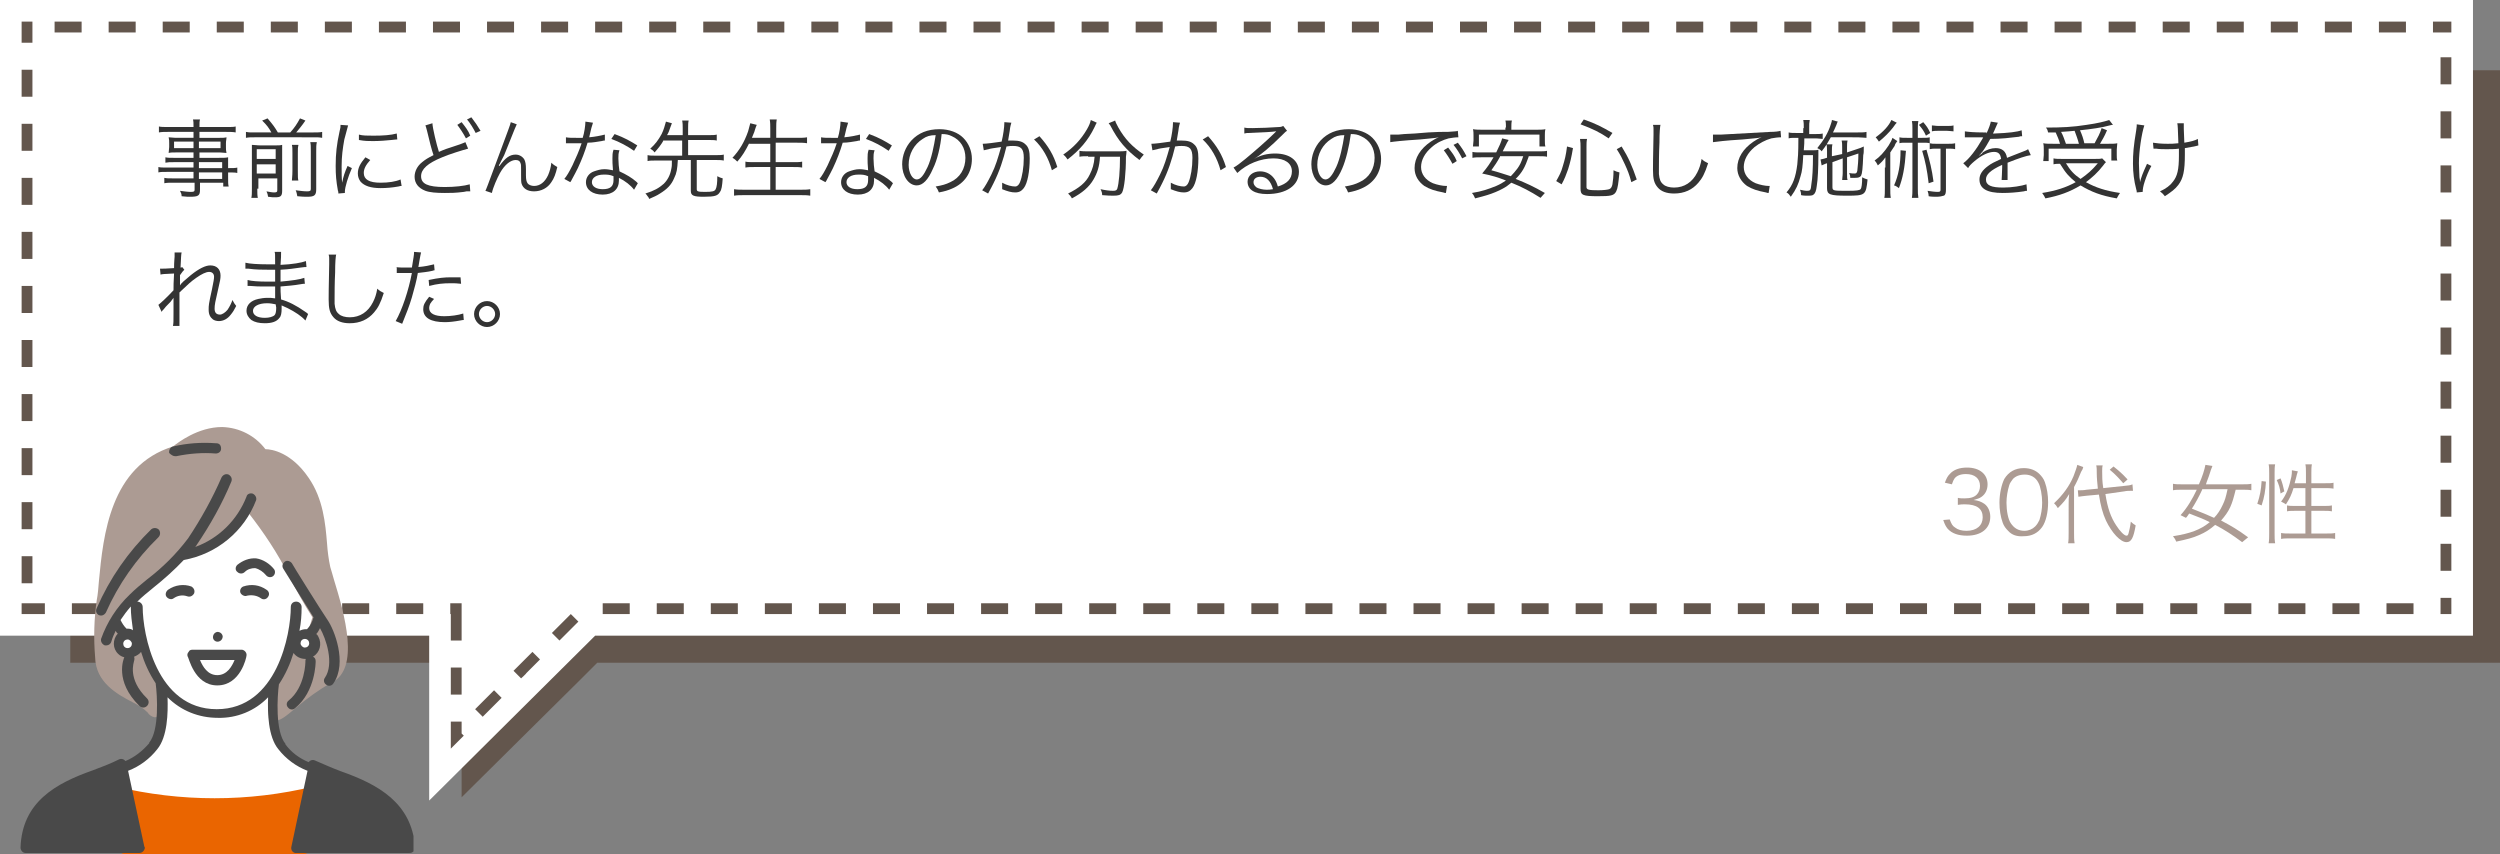 <?xml version="1.0" encoding="utf-8"?>
<!-- Generator: Adobe Illustrator 25.2.1, SVG Export Plug-In . SVG Version: 6.00 Build 0)  -->
<svg version="1.1" id="Layer_1" xmlns="http://www.w3.org/2000/svg" xmlns:xlink="http://www.w3.org/1999/xlink" x="0px" y="0px"
	 viewBox="0 0 462.5 158" style="enable-background:new 0 0 462.5 158;" xml:space="preserve">
<rect x="0" y="0" width="462.5" height="158" fill="#808080" stroke="none"/>
<style type="text/css">
	.st0{fill:#63564D;}
	.st1{fill:#FFFFFF;}
	.st2{clip-path:url(#SVGID_2_);}
	.st3{fill:#AC9B93;}
	.st4{fill:#EA6500;}
	.st5{fill:#494949;}
	.st6{enable-background:new    ;}
	.st7{fill:#333333;}
</style>
<g>
	<path id="Union_23" class="st0" d="M85.4,122.6H13V13h449.5v109.6h-352l-3.1,3.1l-22,21.8V122.6z"/>
	<g id="Union_22" transform="translate(0 0)">
		<path class="st1" d="M81.4,143.3v-4.8v-22.9H4H2v-2V4V2h2h449.5h2v2v109.6v2h-2H109.3l-2.5,2.5l-22,21.8L81.4,143.3z"/>
		<path class="st1" d="M83.4,138.5l25.1-24.9h345V4H4v109.6h79.4V138.5 M79.4,148.1v-30.5H0V0h457.5v117.6H110.1L79.4,148.1z"/>
	</g>
	<g id="Union_24" transform="translate(0 0)">
		<path class="st1" d="M83.4,113.6H4V4h449.5v109.6h-345l-3.1,3.1l-22,21.8V113.6z"/>
		<path class="st0" d="M85.4,128.5h-2v-5h2V128.5z M85.4,118.5h-2v-4.9l0,0h-0.1v-2h2.1V118.5z M78.3,113.6h-5v-2h5V113.6z
			 M68.3,113.6h-5v-2h5V113.6z M58.3,113.6h-5v-2h5V113.6z M48.3,113.6h-5v-2h5V113.6z M38.3,113.6h-5v-2h5V113.6z M28.3,113.6h-5
			v-2h5V113.6z M18.3,113.6h-5v-2h5V113.6z M8.3,113.6H4v-2h4.3V113.6z M6,107.9H4v-5h2V107.9z M6,97.9H4v-5h2V97.9z M6,87.9H4v-5h2
			V87.9z M6,77.9H4v-5h2V77.9z M6,67.9H4v-5h2V67.9z M6,57.9H4v-5h2V57.9z M6,47.9H4v-5h2V47.9z M6,37.9H4v-5h2V37.9z M6,27.9H4v-5
			h2V27.9z M6,17.9H4v-5h2V17.9z M6,7.9H4V4h2V7.9z M15.1,6h-5V4h5V6z M25.1,6h-5V4h5V6z M35.1,6h-5V4h5V6z M45.1,6h-5V4h5V6z
			 M55.1,6h-5V4h5V6z M65.1,6h-5V4h5V6z M75.1,6h-5V4h5V6z M85.1,6h-5V4h5V6z M95.1,6h-5V4h5V6z M105.1,6h-5V4h5V6z M115.1,6h-5V4h5
			V6z M125.1,6h-5V4h5V6z M135.1,6h-5V4h5V6z M145.1,6h-5V4h5V6z M155.1,6h-5V4h5V6z M165.1,6h-5V4h5V6z M175.1,6h-5V4h5V6z
			 M185.1,6h-5V4h5V6z M195.1,6h-5V4h5V6z M205.1,6h-5V4h5V6z M215.1,6h-5V4h5V6z M225.1,6h-5V4h5V6z M235.1,6h-5V4h5V6z M245.1,6
			h-5V4h5V6z M255.1,6h-5V4h5V6z M265.1,6h-5V4h5V6z M275.1,6h-5V4h5V6z M285.1,6h-5V4h5V6z M295.1,6h-5V4h5V6z M305.1,6h-5V4h5V6z
			 M315.1,6h-5V4h5V6z M325.1,6h-5V4h5V6z M335.1,6h-5V4h5V6z M345.1,6h-5V4h5V6z M355.1,6h-5V4h5V6z M365.1,6h-5V4h5V6z M375.1,6
			h-5V4h5V6z M385.1,6h-5V4h5V6z M395.1,6h-5V4h5V6z M405.1,6h-5V4h5V6z M415.1,6h-5V4h5V6z M425.1,6h-5V4h5V6z M435.1,6h-5V4h5V6z
			 M445.1,6h-5V4h5V6z M453.5,6h-3.4V4h3.4V6z M453.5,15.6h-2v-5h2V15.6z M453.5,25.6h-2v-5h2V25.6z M453.5,35.6h-2v-5h2V35.6z
			 M453.5,45.6h-2v-5h2V45.6z M453.5,55.6h-2v-5h2V55.6z M453.5,65.6h-2v-5h2V65.6z M453.5,75.6h-2v-5h2V75.6z M453.5,85.6h-2v-5h2
			V85.6z M453.5,95.6h-2v-5h2V95.6z M453.5,105.6h-2v-5h2V105.6z M453.5,113.6h-2v-3h2V113.6z M446.5,113.6h-5v-2h5V113.6z
			 M436.5,113.6h-5v-2h5V113.6z M426.5,113.6h-5v-2h5V113.6z M416.5,113.6h-5v-2h5V113.6z M406.5,113.6h-5v-2h5V113.6z M396.5,113.6
			h-5v-2h5V113.6z M386.5,113.6h-5v-2h5V113.6z M376.5,113.6h-5v-2h5V113.6z M366.5,113.6h-5v-2h5V113.6z M356.5,113.6h-5v-2h5
			V113.6z M346.5,113.6h-5v-2h5V113.6z M336.5,113.6h-5v-2h5V113.6z M326.5,113.6h-5v-2h5V113.6z M316.5,113.6h-5v-2h5V113.6z
			 M306.5,113.6h-5v-2h5V113.6z M296.5,113.6h-5v-2h5V113.6z M286.5,113.6h-5v-2h5V113.6z M276.5,113.6h-5v-2h5V113.6z M266.5,113.6
			h-5v-2h5V113.6z M256.5,113.6h-5v-2h5V113.6z M246.5,113.6h-5v-2h5V113.6z M236.5,113.6h-5v-2h5V113.6z M226.5,113.6h-5v-2h5
			V113.6z M216.5,113.6h-5v-2h5V113.6z M206.5,113.6h-5v-2h5V113.6z M196.5,113.6h-5v-2h5V113.6z M186.5,113.6h-5v-2h5V113.6z
			 M176.5,113.6h-5v-2h5V113.6z M166.5,113.6h-5v-2h5V113.6z M156.5,113.6h-5v-2h5V113.6z M146.5,113.6h-5v-2h5V113.6z M136.5,113.6
			h-5v-2h5V113.6z M126.5,113.6h-5v-2h5V113.6z M116.5,113.6h-5v-2h5V113.6z M103.5,118.5l-1.4-1.4l3.5-3.5l1.4,1.4l-1.7,1.7
			c0,0,0,0,0,0l0,0c0,0,0,0,0,0l0,0c0,0,0,0,0,0l0,0c0,0,0,0,0,0l0,0c0,0,0,0,0,0l0,0c0,0,0,0,0,0l0,0
			C105.3,116.7,103.5,118.5,103.5,118.5z M96.4,125.5l-1.4-1.4l3.5-3.5l1.4,1.4c0,0-1.4,1.4-2.5,2.5l0,0c0,0,0,0,0,0l0,0
			c0,0,0,0,0,0l0,0c0,0,0,0,0,0l0,0c0,0,0,0,0,0l0,0c0,0,0,0,0,0C97.4,124.6,96.4,125.5,96.4,125.5z M89.3,132.6l-1.4-1.4l3.5-3.5
			l1.4,1.4L89.3,132.6L89.3,132.6z M83.4,138.5v-2.8c0-1.1,0-2.2,0-2.2h2v2.2l0.4,0.4c0,0-0.2,0.2-0.4,0.4v0L83.4,138.5z"/>
	</g>
	<g id="illust_voice1" transform="translate(20 3198.5)">
		<g>
			<defs>
				<rect id="SVGID_1_" x="-16.5" y="-3119.5" width="73" height="79"/>
			</defs>
			<clipPath id="SVGID_2_">
				<use xlink:href="#SVGID_1_"  style="overflow:visible;"/>
			</clipPath>
			<g id="Group_2017" class="st2">
				<path id="Path_1268" class="st1" d="M26-3105.4c0,0-4.2,8.4-12.4,9.4c0,0-3.6,3.2-7.4,6.5s-6.4,6.7-6.7,9.3s5.7,4.3,7.3,2.4
					l2.5,5.6c0,0,1.9,9.7-2.9,13.1s-21.4,6.6-22.2,18h71.4c-0.2-3.1-1.6-6-3.8-8.2c-3.7-3.3-15.2-7.4-18.5-9.8
					c-3.3-2.3-3.3-7.9-2.8-13.2c0,0,8.5-2.8,9.5-10.5C41.1-3090.3,26-3105.4,26-3105.4"/>
				<path id="Path_1269" class="st3" d="M41.8-3091.2c-0.3-1-0.5-1.8-0.7-2.4c-0.3-1.4-0.5-2.9-0.6-4.4c-0.3-3.6-0.7-8.2-3.4-12.1
					c-3.2-4.7-6.8-5.3-8-5.3c-1.9-2.5-4.8-4-8-4.1c-4.5,0-8.2,2.9-9.1,3.6c-11.6,3.6-12.9,16.4-13.7,24.9c-0.1,1.3-0.2,2.5-0.4,3.5
					c-0.5,3.5-0.6,7-0.3,10.6c0.1,4.6,4,6.8,6.9,8.3c1,0.5,2,1.1,2.8,1.9c0.3,0.5,0.8,0.8,1.3,0.9c0.3,0,0.7-0.2,0.9-0.4
					c0.2-0.2,0.9-1,0.1-6c0-0.1,0-0.2-0.1-0.2l-2.8-6.5c-0.2-0.5-0.8-0.7-1.3-0.5c-0.2,0.1-0.3,0.2-0.4,0.3c-0.4,0.6-1,0.9-1.7,0.9
					c-0.1,0-0.3,0-0.4,0c-0.1,0-0.2-0.1-0.3-0.2c-0.3-0.9-0.3-1.8-0.1-2.7c0-0.2,0-0.4,0-0.5l-0.7-2.2c0.8-1.7,2.5-3.5,5.3-5.6
					c2.1-1.9,4.1-3.9,5.8-6.1c7.6-0.9,11.3-5.3,13-8.2c2.9,3.7,5.5,7.6,7.6,11.8c1.3,2.6,2.7,5.1,4.3,7.6l-0.7,2.3
					c-0.1,0.4,0,0.9,0.4,1.1c0.1,0.1,0.8,0.6,0.2,2.1c-0.2,0.4-0.6,0.7-1,0.6c-0.7,0-1.3-0.2-1.9-0.5c-0.5-0.3-1-0.1-1.3,0.4
					c0,0,0,0,0,0l-2.8,5.7c0,0,0,0.1-0.1,0.1c-0.1,0.4-1.3,4.2-0.9,6.2c0.1,0.7,0.7,1.1,1.3,1.1c0.9,0,1.8-0.7,3.8-2.4
					c2-1.7,4.2-3.3,6.5-4.6C46.7-3074.7,43.7-3085,41.8-3091.2"/>
				<path id="Path_1270" class="st4" d="M38-3053c-12,2.9-24.6,2.9-36.6,0c-0.3-0.1-0.6,0-0.9,0.2c-0.2,0.2-0.3,0.5-0.3,0.9
					l1.9,10.6c0.1,0.5,0.5,0.8,0.9,0.8h33.2c0.5,0,0.9-0.3,0.9-0.8l1.9-10.6c0.1-0.5-0.3-1-0.8-1.1C38.3-3053,38.1-3053,38-3053"/>
				<path id="Path_1271" class="st5" d="M43.1-3055.8c-1.6-0.6-3.2-1.3-4.8-2c-0.4-0.2-0.9-0.1-1.2,0.3c-1.7-0.7-3.2-1.8-4.3-3.3
					c0,0,0,0,0-0.1c-1.9-2.3-1.5-8.8-1.2-11c0,0,0,0,0,0c1.2-1.8,2.1-3.8,2.7-5.8c0.5,0.7,1.3,1.1,2.2,1.1h0.1
					c-0.1,0.1-0.1,0.3-0.1,0.5c0,0,0,4.7-3.1,7.2c-0.4,0.3-0.5,0.9-0.1,1.3c0.3,0.4,0.9,0.5,1.3,0.1l0,0c3.8-3.1,3.8-8.5,3.8-8.7
					c0-0.4-0.2-0.7-0.5-0.8c1.3-0.8,1.7-2.4,1-3.7c-0.1-0.2-0.2-0.4-0.4-0.5c0.3-0.3,0.5-0.7,0.7-1.1c1.1,1.9,2.7,6.6,0.9,9.2
					c-0.3,0.4-0.2,1,0.3,1.3c0.4,0.3,1,0.2,1.3-0.3l0,0c2.6-3.8,0.1-10-1.1-11.7c-1.1-1.6-6.6-10.4-6.6-10.5
					c-0.3-0.4-0.9-0.6-1.3-0.3c-0.4,0.3-0.6,0.8-0.3,1.3c0.2,0.3,3.7,6,5.6,9l0,0c-0.2,0.8-0.6,1.6-1.2,2.2c-0.1,0-0.1,0-0.2,0
					c-0.4,0-0.8,0.1-1.2,0.3c0.3-1.5,0.4-2.9,0.4-4.4c0-0.5-0.4-1-1-1s-1,0.4-1,1c0,4.9-2.5,18.9-13.7,18.9s-13.7-14-13.7-18.9
					c0-0.5-0.4-1-1-1c0.9-0.9,1.9-1.7,3-2.6c2-1.6,3.9-3.3,5.6-5.1c6.1-1.1,11.2-5.3,13.4-11.1c0.1-0.5-0.2-1-0.7-1.2
					c-0.5-0.1-1,0.1-1.1,0.6c-1.7,4.3-5.1,7.7-9.5,9.3c0.1-0.1,0.2-0.2,0.3-0.4c2.5-3.7,4.7-7.6,6.4-11.7c0.2-0.5,0-1-0.5-1.3
					c-0.5-0.2-1,0-1.3,0.5c-1.7,3.9-3.8,7.7-6.2,11.3c-2.2,2.9-4.7,5.4-7.6,7.6c-1.1,0.9-2.2,1.8-3.2,2.8c-2.4,2.3-4.2,5.1-5.3,8.2
					c-0.1,0.5,0.2,1,0.7,1.2c0.1,0,0.2,0,0.3,0c0.4,0,0.8-0.3,0.9-0.7c0.2-0.7,0.5-1.4,0.8-2c0.1,0.2,0.2,0.4,0.4,0.5
					c-1,1.1-1,2.8,0.1,3.8c0.3,0.3,0.7,0.5,1.1,0.6l0,0c-0.1,0.2-1.9,4.4,2.8,9c0.4,0.4,1,0.4,1.4,0c0.4-0.4,0.4-1,0-1.4
					c0,0,0,0,0,0c-3.7-3.6-2.4-6.7-2.4-6.9c0.1-0.3,0.1-0.6,0-0.8c0.5-0.2,1-0.5,1.3-0.9c0.6,2,1.5,4,2.7,5.8c0,0,0,0,0,0
					c0.3,2.3,0.7,8.7-1.2,11c0,0,0,0,0,0.1c-1.2,1.4-2.7,2.6-4.4,3.3c-0.3-0.4-0.8-0.5-1.2-0.3c-1.6,0.8-3.2,1.4-4.8,2
					c-6.8,2.4-13.1,5.8-13.4,14.3c0,0.5,0.4,1,0.9,1c0,0,0,0,0.1,0l21,0l0,0c0,0,0,0,0,0c0.5,0,0.9-0.4,1-0.9c0,0,0,0,0,0
					c0-0.1,0-0.2-0.1-0.3l-3-14c2.1-0.8,4-2.2,5.4-4c1.9-2.3,2-6.7,1.9-9.6c2.5,2.5,5.8,3.8,9.3,3.8c3.5,0.1,6.9-1.3,9.3-3.8
					c-0.1,2.9,0,7.3,1.9,9.6c1.4,1.8,3.3,3.2,5.4,4l-3,14.1c-0.1,0.5,0.2,1,0.7,1.1c0.1,0,0.2,0,0.2,0l0,0l21,0
					c0.3,0,0.5-0.1,0.7-0.3c0.2-0.2,0.3-0.4,0.3-0.7C56.2-3050,49.9-3053.4,43.1-3055.8 M36.4-3080.3c0.5,0,0.8,0.4,0.8,0.8
					c0,0.5-0.4,0.8-0.8,0.8c-0.4,0-0.8-0.4-0.8-0.8C35.6-3079.9,35.9-3080.3,36.4-3080.3 M3.6-3078.6c-0.5,0-0.8-0.4-0.8-0.8
					c0-0.5,0.4-0.8,0.8-0.8c0.4,0,0.8,0.4,0.8,0.8C4.4-3079,4.1-3078.6,3.6-3078.6 M3.6-3082.2c-0.1,0-0.1,0-0.2,0
					c-0.5-0.5-0.8-1-1.1-1.6c0.6-0.9,1.2-1.7,1.9-2.5c0,1.5,0.2,2.9,0.4,4.4C4.4-3082.1,4-3082.2,3.6-3082.2"/>
				<path id="Path_1272" class="st5" d="M20.4-3079.8c0.5-0.1,0.8-0.5,0.8-1c-0.1-0.5-0.5-0.8-1-0.8c-0.5,0.1-0.8,0.5-0.8,1
					C19.4-3080.1,19.9-3079.7,20.4-3079.8C20.4-3079.8,20.4-3079.8,20.4-3079.8"/>
				<path id="Path_1273" class="st5" d="M-1.7-3084.7c0.5,0.2,1,0,1.3-0.5c2.3-5.2,5.6-9.9,9.7-13.9c0.4-0.4,0.4-1,0.1-1.4
					c-0.4-0.4-1-0.4-1.4-0.1l0,0c-4.3,4.2-7.7,9.1-10.1,14.6C-2.4-3085.4-2.1-3084.9-1.7-3084.7C-1.7-3084.7-1.7-3084.7-1.7-3084.7"
					/>
				<path id="Path_1274" class="st5" d="M12.4-3114.1c0.1,0,0.2,0,0.2,0c2.4-0.5,4.9-0.7,7.3-0.5c0.5,0,1-0.3,1-0.9s-0.3-1-0.9-1
					c0,0,0,0-0.1,0c-2.7-0.2-5.3,0-7.9,0.6c-0.5,0.1-0.8,0.7-0.7,1.2C11.6-3114.4,12-3114.1,12.4-3114.1"/>
				<path id="Path_1275" class="st5" d="M20.2-3071.7c4.3,0,5.4-5.2,5.4-5.5c0.1-0.5-0.3-1-0.8-1.1c-0.1,0-0.1,0-0.2,0h-9
					c-0.3,0-0.6,0.1-0.7,0.4c-0.2,0.2-0.3,0.5-0.2,0.8C14.9-3077,15.9-3071.7,20.2-3071.7 M23.4-3076.4c-0.5,1.2-1.4,2.8-3.2,2.8
					s-2.7-1.6-3.2-2.8H23.4z"/>
				<path id="Path_1276" class="st5" d="M28.3-3087.8c0.4,0.3,1,0.2,1.3-0.3c0.3-0.4,0.2-1-0.3-1.3c-1.3-0.9-2.8-1.1-4.3-0.6
					c-0.5,0.2-0.7,0.8-0.5,1.2s0.8,0.7,1.2,0.5c0,0,0,0,0,0C26.7-3088.5,27.6-3088.3,28.3-3087.8"/>
				<path id="Path_1277" class="st5" d="M15.9-3088.7c0.2-0.5,0-1-0.5-1.3c0,0,0,0,0,0c-1.4-0.5-3-0.3-4.3,0.6
					c-0.4,0.3-0.6,0.9-0.3,1.3c0.3,0.4,0.9,0.6,1.3,0.3l0,0c0.7-0.5,1.6-0.7,2.5-0.4C15.1-3088,15.6-3088.2,15.9-3088.7"/>
				<path id="Path_1278" class="st5" d="M23.9-3094c-0.4,0.4-0.4,1,0,1.3c0.4,0.4,1,0.4,1.4,0c0.5-0.5,1.2-0.7,1.9-0.7
					c0.8,0.2,1.5,0.7,2,1.3c0.3,0.4,0.9,0.5,1.3,0.2c0.4-0.3,0.5-0.9,0.2-1.3c-0.8-1-2-1.8-3.3-2C26.1-3095.3,24.9-3094.8,23.9-3094
					"/>
			</g>
		</g>
	</g>
	<g class="st6">
		<path class="st7" d="M35.9,30h-3.8c-0.7,0-1,0-1.5,0.1v-1c0.4,0.1,0.8,0.1,1.5,0.1h3.7v-1h-3.3c-0.5,0-1,0-1.3,0.1
			c0-0.4,0.1-0.7,0.1-1.1v-0.7c0-0.4,0-0.7-0.1-1.1c0.4,0,0.8,0.1,1.3,0.1h3.3v-1.1h-4.6c-0.7,0-1.3,0-1.8,0.1v-1.1
			c0.4,0.1,0.9,0.1,1.8,0.1h4.6c0-0.8,0-1-0.1-1.4H37c-0.1,0.4-0.1,0.6-0.1,1.4h4.9c0.9,0,1.4,0,1.8-0.1v1.1
			c-0.5-0.1-1.1-0.1-1.8-0.1h-4.9v1.1h3.7c0.6,0,0.9,0,1.3-0.1c0,0.4-0.1,0.6-0.1,1.1v0.7c0,0.4,0,0.7,0.1,1.1
			c-0.4,0-0.8-0.1-1.3-0.1h-3.7v1h3.5c0.9,0,1.4,0,1.8-0.1c0,0.3,0,0.6,0,1.3v0.7c0.9,0,1.3,0,1.7-0.1v1c-0.4-0.1-0.8-0.1-1.7-0.1v1
			c0,0.8,0,1.2,0.1,1.6h-1v-0.7h-4.3v1.3c0,1.1-0.3,1.3-1.9,1.3c-0.3,0-0.6,0-1.5-0.1c0-0.4-0.1-0.6-0.3-1c0.8,0.1,1.4,0.2,2,0.2
			c0.6,0,0.7-0.1,0.7-0.4v-1.3H32c-0.7,0-1.1,0-1.6,0.1v-1c0.4,0.1,0.8,0.1,1.5,0.1h3.9v-1.2h-4.8c-0.9,0-1.3,0-1.7,0.1v-1
			c0.4,0.1,0.8,0.1,1.7,0.1h4.8V30z M32.2,26.2v1.2h3.6v-1.2H32.2z M36.8,27.4h4v-1.2h-4V27.4z M41.1,31.1V30h-4.3v1.1H41.1z
			 M36.8,33.1h4.3v-1.2h-4.3V33.1z"/>
		<path class="st7" d="M50.2,24.5c-0.5-0.9-0.8-1.3-1.7-2.2l1-0.4c1.1,1.3,1.3,1.6,1.9,2.6h2.3c0.8-0.9,1.2-1.5,1.8-2.6l1,0.4
			c-0.6,0.9-1.2,1.6-1.7,2.2H58c0.7,0,1.2,0,1.6-0.1v1.1c-0.5-0.1-0.9-0.1-1.6-0.1H47.1c-0.7,0-1.1,0-1.6,0.1v-1.1
			c0.5,0.1,0.5,0.1,1.6,0.1H50.2z M47.6,34.9c0,0.8,0,1.3,0.1,1.7h-1.2c0.1-0.4,0.1-0.9,0.1-1.7v-6.7c0-0.8,0-1.1,0-1.4
			c0.5,0,0.9,0.1,1.6,0.1h2.5c0.9,0,1.1,0,1.5-0.1c0,0.4,0,0.8,0,1.7v6.8c0,1-0.3,1.2-1.3,1.2c-0.3,0-0.7,0-1.3-0.1
			c-0.1-0.5-0.1-0.6-0.3-1c0.6,0.1,1,0.2,1.4,0.2c0.5,0,0.6-0.1,0.6-0.4V33h-3.5V34.9z M51,29.4v-1.8h-3.5v1.8H51z M51,32.1v-1.7
			h-3.5v1.7H51z M55.2,26.9c-0.1,0.4-0.1,0.6-0.1,1.5v3.2c0,1.2,0,1.4,0.1,1.8H54c0-0.4,0.1-0.7,0.1-1.8v-3.3c0-0.8,0-1.1-0.1-1.5
			H55.2z M58.6,26.4c-0.1,0.4-0.1,0.8-0.1,1.7v6.9c0,1.1-0.3,1.4-1.6,1.4c-0.5,0-1.1,0-1.9-0.1c-0.1-0.4-0.1-0.7-0.3-1.1
			c0.8,0.1,1.5,0.2,2.1,0.2c0.6,0,0.7-0.1,0.7-0.5v-6.9c0-1,0-1.2-0.1-1.7H58.6z"/>
		<path class="st7" d="M64.4,23.2c-0.2,0.7-0.4,1.5-0.7,2.6c-0.3,1.7-0.5,3.1-0.5,5c0,1.2,0,2.2,0.1,3c0.2-1.1,0.5-2,1-3.1l0.8,0.4
			c-0.7,1.6-1.3,3.5-1.3,4.4c0,0,0,0.1,0,0.2l-1.2,0.1c0-0.3,0-0.3-0.1-0.6c-0.3-1.7-0.4-2.8-0.4-4.5c0-2.3,0.2-4,0.7-6.3
			c0.2-0.8,0.2-0.9,0.2-1.3L64.4,23.2z M68.5,29.6c-0.8,0.9-1.2,1.6-1.2,2.4c0,1.2,1,1.8,3.1,1.8c1.5,0,2.8-0.2,3.7-0.6l0.2,1.2
			c-0.2,0-0.2,0-0.6,0.1c-1.1,0.2-2.2,0.3-3.3,0.3c-1.8,0-3-0.4-3.7-1.2c-0.3-0.4-0.5-0.9-0.5-1.5c0-1,0.4-1.8,1.4-3L68.5,29.6z
			 M66.4,24.9c0.7,0.2,1.5,0.2,2.7,0.2c1.8,0,3.2-0.1,4.3-0.4l0.1,1.1c0,0-0.4,0-1.1,0.1c-0.9,0.1-2.2,0.2-3.4,0.2
			c-0.9,0-1.5,0-2.6-0.2L66.4,24.9z"/>
		<path class="st7" d="M80,22.8c0,0.8,0.8,4.1,1.2,5.3c0.9-0.4,1.4-0.6,3.9-1.4c0.6-0.2,0.7-0.3,1-0.4l0.5,1.2
			c-1.1,0.3-3.4,1-4.8,1.6c-2.7,1.1-3.9,2.2-3.9,3.5c0,1.4,1.2,2,4.4,2c1.8,0,3.6-0.2,4.6-0.5l0.1,1.3c-0.2,0-0.3,0-0.5,0l-0.2,0
			l-0.5,0.1c-1.6,0.2-2.4,0.2-3.5,0.2c-1.6,0-2.8-0.1-3.6-0.4c-1.3-0.5-2-1.4-2-2.6c0-1,0.5-2,1.4-2.7c0.6-0.5,1.1-0.8,2.1-1.3
			c-0.4-1.2-0.7-2.4-1.2-4.5c-0.2-0.7-0.2-0.8-0.3-1L80,22.8z M85.4,22.6c0.7,0.9,1.2,1.5,1.6,2.5l-0.8,0.5c-0.4-0.8-1.2-2-1.6-2.5
			L85.4,22.6z M87.2,21.7c0.7,0.9,1.1,1.5,1.7,2.5L88,24.6c-0.4-0.8-1-1.8-1.6-2.5L87.2,21.7z"/>
		<path class="st7" d="M95.6,23c-0.2,0.4-0.2,0.4-1.8,4.4c-0.5,1.3-0.5,1.3-1.2,2.6c0,0.1-0.1,0.2-0.2,0.4c-0.1,0.1-0.1,0.1-0.1,0.3
			l0.1,0c1.1-1.5,1.9-2.1,3-2.1c0.7,0,1.3,0.4,1.6,0.9c0.2,0.4,0.3,0.9,0.3,1.8v1.1c0,0.8,0.1,1.2,0.3,1.5c0.2,0.3,0.7,0.5,1.2,0.5
			c1.1,0,2-0.7,2.6-2c0.3-0.7,0.5-1.4,0.6-2.3c0.4,0.4,0.6,0.5,1.1,0.8c-0.3,1.3-0.6,2.1-1.1,2.8c-0.7,1.1-1.9,1.7-3.2,1.7
			c-1.2,0-2-0.5-2.3-1.4c-0.1-0.3-0.1-0.8-0.1-1.7v-0.9c0-0.7,0-1-0.1-1.2c-0.1-0.4-0.4-0.6-0.9-0.6c-0.9,0-2,0.8-2.9,2.4
			c-0.5,0.9-1.3,2.7-1.5,3.7l-1.2-0.4c0.2-0.4,0.2-0.4,2.5-6.6c1.7-4.6,2.1-5.6,2.2-6.1L95.6,23z"/>
		<path class="st7" d="M109.7,22.7c-0.1,0.3-0.1,0.4-0.3,1c-0.1,0.5-0.2,0.9-0.4,1.7c1.1-0.1,2.1-0.3,2.9-0.5l0,1.1
			c-0.2,0-0.2,0-0.6,0.1c-0.7,0.1-1.6,0.3-2.6,0.3c-0.5,1.7-1.1,3.2-1.8,4.7c-0.4,0.8-0.5,1-1.1,2.1c-0.1,0.2-0.2,0.4-0.3,0.5
			l-1.1-0.6c0.5-0.6,0.9-1.3,1.5-2.5c0.7-1.5,1.2-2.6,1.7-4.1c-0.4,0-0.9,0-1.2,0c-0.3,0-0.8,0-1.1,0c-0.2,0-0.3,0-0.4,0
			c0,0-0.1,0-0.2,0l0-1.1c0.5,0.1,1,0.1,1.9,0.1c0.3,0,0.8,0,1.2,0c0.3-0.9,0.5-2.3,0.5-3L109.7,22.7z M117.3,35.1
			c-0.6-0.8-1.6-1.6-2.8-2.2c0,0.3,0,0.4,0,0.5c0,1.6-1.1,2.6-3,2.6c-1.9,0-3.1-0.9-3.1-2.3c0-0.9,0.6-1.7,1.5-2
			c0.6-0.2,1.2-0.4,1.9-0.4c0.6,0,1,0.1,1.6,0.2c-0.1-1-0.1-1.8-0.1-2.2c0-0.6,0-1,0.2-1.6l1.1,0.1c-0.2,0.6-0.2,0.9-0.2,1.5
			c0,0.7,0.1,1.8,0.2,2.4c1.3,0.6,2.3,1.2,3.1,1.9c0.2,0.2,0.2,0.2,0.3,0.3L117.3,35.1z M111.7,32.3c-1.4,0-2.2,0.6-2.2,1.4
			c0,0.8,0.8,1.3,2,1.3c1.4,0,2-0.5,2-1.7c0-0.2,0-0.7,0-0.7C112.8,32.3,112.3,32.3,111.7,32.3z M117.3,27.9
			c-1.3-0.9-2.6-1.6-4.2-2.2l0.6-0.9c1.9,0.7,2.9,1.3,4.2,2.1L117.3,27.9z"/>
		<path class="st7" d="M122.8,25.9c-0.5,0.9-1,1.5-1.7,2.3c-0.3-0.4-0.5-0.5-0.8-0.7c0.9-0.8,1.5-1.6,2.1-2.7
			c0.4-0.8,0.6-1.6,0.8-2.3l1.1,0.3c-0.1,0.3-0.2,0.5-0.3,0.8c-0.2,0.6-0.3,0.9-0.6,1.4h2.9v-1.3c0-0.5,0-0.9-0.1-1.4h1.2
			c-0.1,0.4-0.1,0.8-0.1,1.4V25h3.8c0.7,0,1.1,0,1.5-0.1V26c-0.4-0.1-0.9-0.1-1.5-0.1h-3.8v2.8h5c0.7,0,1.2,0,1.6-0.1v1.1
			c-0.5-0.1-0.9-0.1-1.6-0.1h-3.4V35c0,0.4,0.2,0.5,1.5,0.5c1.4,0,1.8-0.1,2-0.5c0.2-0.4,0.3-1.1,0.3-2.4c0.4,0.2,0.6,0.3,1,0.4
			c-0.1,1.4-0.2,2.1-0.5,2.5c-0.4,0.7-0.9,0.9-3,0.9c-1.9,0-2.4-0.2-2.4-1.1v-5.7h-2.4c-0.1,1.7-0.2,2.4-0.7,3.4
			c-0.5,1.2-1.3,2-2.6,2.8c-0.6,0.4-1.1,0.6-2,1c-0.1-0.3-0.2-0.4-0.3-0.5c-0.2-0.3-0.2-0.3-0.4-0.5c1.6-0.5,2.5-1,3.4-1.8
			c0.7-0.7,1.2-1.6,1.4-2.8c0.1-0.4,0.1-0.8,0.1-1.5h-2.9c-0.7,0-1.2,0-1.6,0.1v-1.1c0.4,0.1,0.9,0.1,1.6,0.1h4.8v-2.8H122.8z"/>
		<path class="st7" d="M138.6,26.5c-0.7,1.4-1.3,2.4-2.2,3.4c-0.3-0.3-0.5-0.5-0.9-0.7c1.3-1.4,2.2-2.9,2.9-4.9
			c0.2-0.7,0.3-1.1,0.4-1.5l1.2,0.3c-0.1,0.2-0.2,0.5-0.3,0.8c0,0.1-0.2,0.7-0.6,1.6h3.4v-1.7c0-0.6,0-1.1-0.1-1.7h1.3
			c-0.1,0.5-0.1,1-0.1,1.7v1.7h3.9c0.7,0,1.3,0,1.8-0.1v1.1c-0.6-0.1-1.1-0.1-1.8-0.1h-4V30h3.2c0.8,0,1.3,0,1.7-0.1V31
			c-0.5-0.1-1-0.1-1.7-0.1h-3.2v4.2h4.5c0.8,0,1.3,0,1.9-0.1v1.2c-0.6-0.1-1.1-0.1-1.9-0.1h-10.3c-0.8,0-1.3,0-1.9,0.1V35
			c0.6,0.1,1.1,0.1,1.9,0.1h4.8v-4.2h-2.9c-0.7,0-1.2,0-1.7,0.1v-1.1c0.4,0.1,0.9,0.1,1.7,0.1h2.9v-3.4H138.6z"/>
		<path class="st7" d="M156.9,22.7c-0.1,0.3-0.1,0.4-0.3,1c-0.1,0.5-0.2,0.9-0.4,1.7c1.1-0.1,2.1-0.3,2.9-0.5l0,1.1
			c-0.2,0-0.2,0-0.6,0.1c-0.7,0.1-1.6,0.3-2.6,0.3c-0.5,1.7-1.1,3.2-1.8,4.7c-0.4,0.8-0.5,1-1.1,2.1c-0.1,0.2-0.2,0.4-0.3,0.5
			l-1.1-0.6c0.5-0.6,0.9-1.3,1.5-2.5c0.7-1.5,1.2-2.6,1.7-4.1c-0.4,0-0.9,0-1.2,0c-0.3,0-0.8,0-1.1,0c-0.2,0-0.3,0-0.4,0
			c0,0-0.1,0-0.2,0l0-1.1c0.5,0.1,1,0.1,1.9,0.1c0.3,0,0.8,0,1.2,0c0.3-0.9,0.5-2.3,0.5-3L156.9,22.7z M164.5,35.1
			c-0.6-0.8-1.6-1.6-2.8-2.2c0,0.3,0,0.4,0,0.5c0,1.6-1.1,2.6-3,2.6c-1.9,0-3.1-0.9-3.1-2.3c0-0.9,0.6-1.7,1.5-2
			c0.6-0.2,1.2-0.4,1.9-0.4c0.6,0,1,0.1,1.6,0.2c-0.1-1-0.1-1.8-0.1-2.2c0-0.6,0-1,0.2-1.6l1.1,0.1c-0.2,0.6-0.2,0.9-0.2,1.5
			c0,0.7,0.1,1.8,0.2,2.4c1.3,0.6,2.3,1.2,3.1,1.9c0.2,0.2,0.2,0.2,0.3,0.3L164.5,35.1z M158.8,32.3c-1.4,0-2.2,0.6-2.2,1.4
			c0,0.8,0.8,1.3,2,1.3c1.4,0,2-0.5,2-1.7c0-0.2,0-0.7,0-0.7C159.9,32.3,159.5,32.3,158.8,32.3z M164.4,27.9
			c-1.3-0.9-2.6-1.6-4.2-2.2l0.6-0.9c1.9,0.7,2.9,1.3,4.2,2.1L164.4,27.9z"/>
		<path class="st7" d="M172.6,31.2c-0.9,2.1-1.9,3.1-3,3.1c-1.5,0-2.7-1.7-2.7-3.9c0-1.6,0.6-3.2,1.7-4.4c1.3-1.4,3-2.1,5.2-2.1
			c1.8,0,3.4,0.6,4.4,1.6c1,1,1.6,2.4,1.6,3.9c0,2.5-1.3,4.5-3.7,5.5c-0.7,0.3-1.3,0.5-2.4,0.7c-0.2-0.5-0.3-0.7-0.6-1.1
			c1.2-0.2,1.9-0.4,2.7-0.8c1.8-0.8,2.8-2.5,2.8-4.5c0-1.8-0.9-3.3-2.5-4c-0.6-0.3-1.1-0.4-1.9-0.4C174,27.1,173.4,29.6,172.6,31.2z
			 M170.7,25.7c-1.6,1-2.6,2.8-2.6,4.8c0,1.5,0.7,2.7,1.5,2.7c0.7,0,1.3-0.8,2-2.3c0.7-1.5,1.2-3.9,1.5-5.9
			C172.1,25,171.4,25.2,170.7,25.7z"/>
		<path class="st7" d="M181.8,26.6c0.6,0,2.2-0.2,3.5-0.4c0.3-1.2,0.5-2.7,0.5-3.4c0,0,0-0.1,0-0.2l1.3,0.1
			c-0.1,0.4-0.2,0.6-0.3,1.5c-0.1,0.5-0.2,1.1-0.3,1.8c0.4,0,0.6,0,0.9,0c1.1,0,1.8,0.2,2.3,0.7c0.6,0.5,0.8,1.3,0.8,2.6
			c0,2.4-0.4,4.6-1.1,5.5c-0.4,0.5-0.8,0.8-1.6,0.8c-0.7,0-1.4-0.2-2.4-0.6c0-0.2,0-0.4,0-0.6c0-0.2,0-0.4,0-0.6
			c0.9,0.5,1.8,0.7,2.4,0.7c0.4,0,0.7-0.3,0.9-0.8c0.4-1,0.7-2.7,0.7-4.5c0-1.7-0.5-2.2-2-2.2c-0.4,0-0.6,0-1.2,0.1
			c-0.6,2.5-1.3,4.6-2.4,6.8c-0.2,0.4-0.5,1-1,1.9l-1.1-0.6c0.5-0.6,1.1-1.7,1.7-2.9c0.8-1.6,1.2-3,1.8-5.1
			c-1.4,0.2-2.1,0.3-2.3,0.4c-0.4,0.1-0.5,0.1-0.9,0.2L181.8,26.6z M192.3,25.2c1.6,1.8,2.6,3.4,3.3,5.7l-1,0.6
			c-0.6-2.2-1.7-4.2-3.3-5.7L192.3,25.2z"/>
		<path class="st7" d="M202.9,22.7c-0.1,0.2-0.2,0.3-0.4,0.8c-1.2,2.5-2.8,4.3-5,6c-0.2-0.3-0.4-0.6-0.8-0.9
			c1.9-1.3,3.3-2.8,4.4-4.7c0.4-0.7,0.6-1.2,0.7-1.7L202.9,22.7z M201.3,28.9c-0.6,0-1.2,0-1.6,0.1v-1.1c0.5,0.1,1,0.1,1.7,0.1h5.3
			c0.7,0,1.2,0,1.7-0.1c0,0.3,0,0.4-0.1,1.1c0,3.1-0.3,5.8-0.7,6.6c-0.3,0.5-0.7,0.6-1.6,0.6c-0.5,0-1.1,0-2.1-0.1
			c0-0.4-0.1-0.7-0.3-1.1c0.9,0.2,1.7,0.3,2.3,0.3c0.5,0,0.7-0.1,0.8-0.4c0.3-1,0.5-3.2,0.5-5.9h-3.7c-0.1,1.8-0.5,3-1.2,4.2
			c-0.8,1.4-2.1,2.5-4,3.5c-0.2-0.4-0.4-0.6-0.7-0.9c2-1,3.3-2,4-3.5c0.5-1,0.8-1.9,0.9-3.3H201.3z M206.3,22.3
			c0.1,0.4,0.3,0.7,0.6,1.3c1.2,2.1,2.5,3.5,4.7,5c-0.3,0.3-0.5,0.6-0.8,1c-2.5-1.9-3.9-3.5-5.4-6.4c-0.1-0.1-0.2-0.3-0.3-0.4
			L206.3,22.3z"/>
		<path class="st7" d="M213,26.6c0.6,0,2.2-0.2,3.5-0.4c0.3-1.2,0.5-2.7,0.5-3.4c0,0,0-0.1,0-0.2l1.3,0.1c-0.1,0.4-0.2,0.6-0.3,1.5
			c-0.1,0.5-0.2,1.1-0.3,1.8c0.4,0,0.6,0,0.9,0c1.1,0,1.8,0.2,2.3,0.7c0.6,0.5,0.8,1.3,0.8,2.6c0,2.4-0.4,4.6-1.1,5.5
			c-0.4,0.5-0.8,0.8-1.6,0.8c-0.7,0-1.4-0.2-2.4-0.6c0-0.2,0-0.4,0-0.6c0-0.2,0-0.4,0-0.6c0.9,0.5,1.8,0.7,2.4,0.7
			c0.4,0,0.7-0.3,0.9-0.8c0.4-1,0.7-2.7,0.7-4.5c0-1.7-0.5-2.2-2-2.2c-0.4,0-0.6,0-1.2,0.1c-0.6,2.5-1.3,4.6-2.4,6.8
			c-0.2,0.4-0.5,1-1,1.9l-1.1-0.6c0.5-0.6,1.1-1.7,1.7-2.9c0.8-1.6,1.2-3,1.8-5.1c-1.4,0.2-2.1,0.3-2.3,0.4
			c-0.4,0.1-0.5,0.1-0.9,0.2L213,26.6z M223.5,25.2c1.6,1.8,2.6,3.4,3.3,5.7l-1,0.6c-0.6-2.2-1.7-4.2-3.3-5.7L223.5,25.2z"/>
		<path class="st7" d="M230.2,23.6c0.4,0.1,0.7,0.1,1.5,0.1c1.3,0,3.5-0.1,4.9-0.2c0.4,0,0.6-0.1,0.8-0.2l0.7,0.9
			c-0.2,0.1-0.3,0.2-0.8,0.7c-2.2,2.2-4.1,3.8-5.3,4.5l0,0c1.2-0.7,2.5-1,3.9-1c2.7,0,4.4,1.3,4.4,3.4c0,2.5-2.3,4.1-5.9,4.1
			c-2.3,0-3.6-0.8-3.6-2.3c0-1.1,1-1.9,2.3-1.9c1.1,0,2,0.5,2.6,1.3c0.3,0.4,0.5,0.8,0.7,1.5c1.7-0.5,2.6-1.4,2.6-2.8
			c0-1.5-1.3-2.4-3.4-2.4c-2.4,0-4.9,1-6.7,2.7l-0.7-1c0.6-0.3,1.2-0.8,2.2-1.6c1.7-1.4,4.2-3.6,5.3-4.7c0.1-0.1,0.1-0.1,0.2-0.2
			c0,0,0,0,0.1-0.1l0.1-0.1l0,0c0,0,0,0-0.1,0c-0.5,0.1-2.4,0.2-4.9,0.3c-0.4,0-0.5,0-0.9,0.1L230.2,23.6z M233.2,32.7
			c-0.8,0-1.3,0.4-1.3,1c0,0.4,0.2,0.7,0.6,1c0.4,0.2,1.1,0.4,1.8,0.4c0.4,0,0.6,0,1.2-0.1C235.1,33.5,234.3,32.7,233.2,32.7z"/>
		<path class="st7" d="M248.3,31.2c-0.9,2.1-1.9,3.1-3,3.1c-1.5,0-2.7-1.7-2.7-3.9c0-1.6,0.6-3.2,1.7-4.4c1.3-1.4,3-2.1,5.2-2.1
			c1.8,0,3.4,0.6,4.4,1.6c1,1,1.6,2.4,1.6,3.9c0,2.5-1.3,4.5-3.7,5.5c-0.7,0.3-1.3,0.5-2.4,0.7c-0.2-0.5-0.3-0.7-0.6-1.1
			c1.2-0.2,1.9-0.4,2.7-0.8c1.8-0.8,2.8-2.5,2.8-4.5c0-1.8-0.9-3.3-2.5-4c-0.6-0.3-1.1-0.4-1.9-0.4C249.6,27.1,249,29.6,248.3,31.2z
			 M246.3,25.7c-1.6,1-2.6,2.8-2.6,4.8c0,1.5,0.7,2.7,1.5,2.7c0.7,0,1.3-0.8,2-2.3c0.7-1.5,1.2-3.9,1.5-5.9
			C247.7,25,247,25.2,246.3,25.7z"/>
		<path class="st7" d="M257.2,24.9c0.3,0,0.5,0,0.6,0c0.2,0,0.4,0,0.9,0c0.9-0.1,1-0.1,3-0.2l2.5-0.2c2-0.1,2.2-0.1,2.7-0.1l0.9,0
			c1.4-0.1,1.7-0.1,1.9-0.2l0.1,1.2c-0.6,0-1.2,0.1-1.8,0.2c-1.1,0.3-2.2,0.8-3.1,1.6c-1.3,1.1-2,2.4-2,3.7c0,1.3,0.8,2.4,2.2,3
			c0.8,0.3,1.8,0.5,2.4,0.5c0,0,0.1,0,0.2,0l-0.2,1.3c-0.2,0-0.2,0-0.5-0.1c-1.6-0.3-2.5-0.6-3.5-1.2c-1.1-0.8-1.8-1.9-1.8-3.3
			c0-1.9,1.1-3.6,3-4.9c0.5-0.3,0.9-0.6,1.5-0.8c-0.9,0.2-1.8,0.2-3.5,0.4c-3.2,0.2-4.9,0.4-5.5,0.5L257.2,24.9z M267.9,27.3
			c0.7,0.9,1.2,1.5,1.6,2.5l-0.8,0.5c-0.4-0.8-1.2-2-1.6-2.5L267.9,27.3z M269.7,26.4c0.7,0.9,1.1,1.5,1.6,2.5l-0.8,0.4
			c-0.4-0.8-1-1.8-1.6-2.5L269.7,26.4z"/>
		<path class="st7" d="M282.8,29c-0.7,2-1.2,2.9-2.4,4.1c2,0.8,3.3,1.4,5.4,2.6l-0.8,0.9c-1.9-1.2-3.4-2-5.4-2.8
			c-0.5,0.4-1,0.8-1.6,1.1c-0.7,0.4-1.9,0.9-2.9,1.2c-0.6,0.2-1.1,0.3-2.2,0.6c-0.2-0.4-0.3-0.7-0.6-1c1.9-0.3,3-0.7,4.5-1.3
			c0.7-0.3,1.2-0.6,1.8-1c-1.5-0.6-2.5-0.9-4.4-1.3c1-1.2,1.4-1.8,2.1-3h-2.3c-0.7,0-1.1,0-1.6,0.1v-1.1c0.4,0.1,0.8,0.1,1.6,0.1
			h2.8c0.6-1.2,0.9-1.9,1.1-2.6l1.2,0.3c-0.1,0.2-0.1,0.2-0.3,0.5L278,28h6.6c0.8,0,1.2,0,1.6-0.1V29c-0.4-0.1-0.9-0.1-1.6-0.1
			H282.8z M278.6,23.6c0-0.5,0-0.9-0.1-1.3h1.2c-0.1,0.4-0.1,0.8-0.1,1.3V24h4.6c0.7,0,1.2,0,1.7-0.1c-0.1,0.4-0.1,0.8-0.1,1.2V26
			c0,0.4,0,0.8,0.1,1.1h-1.1v-2.2h-11.2v2.2h-1.1c0-0.4,0.1-0.7,0.1-1.1v-0.9c0-0.4,0-0.8-0.1-1.2c0.6,0.1,1.1,0.1,1.7,0.1h4.3V23.6
			z M277.5,29c-0.6,1.1-0.9,1.5-1.6,2.5c1.5,0.4,2.3,0.7,3.6,1.1c0.5-0.5,0.8-0.9,1.2-1.4c0.5-0.7,0.7-1.1,1.1-2.3H277.5z"/>
		<path class="st7" d="M287.9,33.5c0.6-1.1,0.9-1.6,1.2-2.7c0.4-1.3,0.6-2.1,0.8-3.7l1.1,0.3c-0.3,1.8-0.5,2.6-0.9,3.9
			c-0.4,1.1-0.6,1.7-1.2,2.8L287.9,33.5z M293.5,34.6c0,0.5,0.4,0.6,2.2,0.6c0.9,0,1.7-0.1,2-0.2c0.3-0.1,0.5-0.4,0.6-0.9
			c0.1-0.7,0.2-1.4,0.2-2.6c0.4,0.2,0.7,0.3,1.1,0.4c-0.2,2-0.3,2.9-0.6,3.5c-0.4,0.8-1,0.9-3.4,0.9c-2.8,0-3.2-0.2-3.2-1.4v-7.7
			c0-0.5,0-0.9-0.1-1.5h1.3c-0.1,0.5-0.1,0.9-0.1,1.5V34.6z M297.6,25.6c-1.6-1.1-2.8-1.7-5.2-2.6l0.6-0.9c2.3,0.8,3.4,1.4,5.3,2.5
			L297.6,25.6z M301.8,33.7c-0.4-1.5-0.7-2.2-1.2-3.3c-0.5-1.1-0.8-1.7-1.5-2.8l0.9-0.5c1.3,2.1,1.9,3.5,2.8,6.1L301.8,33.7z"/>
		<path class="st7" d="M307.2,23c-0.1,0.5-0.2,1.4-0.2,3.4c-0.1,1.9-0.1,4.1-0.1,4.8c0,0.2,0,0.6,0,1c0.1,1,0.3,1.5,0.8,1.9
			c0.4,0.4,1.2,0.6,2,0.6c1.9,0,3.4-1,4.3-2.8c0.4-0.8,0.6-1.4,0.8-2.5c0.4,0.4,0.6,0.5,1.2,0.8c-0.6,1.9-1.1,2.8-1.8,3.6
			c-1.1,1.3-2.6,2-4.5,2c-1.4,0-2.4-0.4-3-1.1c-0.7-0.8-0.9-1.6-0.9-3.3c0-1.1,0-1.5,0.1-6.5c0-0.5,0-0.8,0-1c0-0.3,0-0.5-0.1-0.8
			H307.2z"/>
		<path class="st7" d="M316.9,24.9c0.3,0,0.5,0,0.6,0c0.2,0,0.4,0,0.9,0c1.9-0.1,7-0.4,9.1-0.5c0.9,0,1.6-0.1,1.9-0.2l0.1,1.2
			c-0.6,0-1.2,0.1-1.8,0.2c-1.1,0.3-2.2,0.9-3.1,1.6c-1.3,1.1-2,2.4-2,3.7c0,1.3,0.8,2.4,2.2,3c0.8,0.3,1.8,0.5,2.4,0.5
			c0,0,0.1,0,0.2,0l-0.2,1.3c-0.2,0-0.2,0-0.5-0.1c-1.6-0.3-2.5-0.6-3.5-1.2c-1.1-0.8-1.8-2-1.8-3.3c0-1.9,1.1-3.6,3-4.9
			c0.5-0.3,0.9-0.6,1.5-0.8c-0.9,0.2-1.7,0.2-3.5,0.4c-3.3,0.2-4.7,0.4-5.5,0.5L316.9,24.9z"/>
		<path class="st7" d="M333.7,23.7c0-0.6,0-1-0.1-1.5h1.2c-0.1,0.5-0.1,0.8-0.1,1.5v1.1h1.1c0.6,0,1,0,1.4-0.1v1
			c-0.4,0-0.7-0.1-1.4-0.1h-2c0,0.9,0,0.9-0.1,2.2h1.6c0.5,0,0.8,0,1.1-0.1c0,0.3,0,0.6,0,1c0,2.3-0.1,4.6-0.3,5.7
			c-0.1,0.9-0.3,1.4-0.6,1.6c-0.2,0.2-0.6,0.2-1.2,0.2c-0.2,0-0.7,0-1.1-0.1c0-0.5-0.1-0.7-0.2-1c0.5,0.1,0.9,0.2,1.3,0.2
			c0.6,0,0.7-0.1,0.8-1.2c0.2-1.2,0.3-3,0.3-5.4h-1.8c-0.1,2-0.2,3-0.5,3.9c-0.4,1.5-0.8,2.4-1.8,3.8c-0.3-0.4-0.4-0.6-0.8-0.8
			c1.2-1.4,1.7-2.8,2-5.2c0.1-1.2,0.2-1.8,0.2-4.9h-0.5c-0.6,0-1,0-1.3,0.1v-1.1c0.4,0.1,0.8,0.1,1.4,0.1h1.3V23.7z M338.7,25.4
			c-0.5,0.9-0.9,1.6-1.7,2.6c-0.2-0.3-0.4-0.4-0.8-0.6c1.2-1.5,2-2.8,2.5-4.4c0.1-0.4,0.2-0.5,0.2-0.8l1.1,0.3
			c-0.1,0.1-0.1,0.2-0.3,0.7c-0.3,0.7-0.4,0.9-0.6,1.3h4.6c0.7,0,1.2,0,1.6-0.1v1.1c-0.4,0-1-0.1-1.6-0.1H338.7z M340.8,28.5v-1.2
			c0-0.5,0-0.9-0.1-1.3h1.1c-0.1,0.4-0.1,0.8-0.1,1.3v0.9l1.8-0.6c0.4-0.1,1.1-0.4,1.3-0.5c0,1,0,1.2-0.1,1.6
			c-0.1,2.5-0.2,3.4-0.4,3.8c-0.2,0.3-0.5,0.4-1.1,0.4c-0.2,0-0.5,0-0.9,0c0-0.4-0.1-0.6-0.2-0.9c0.4,0.1,0.8,0.1,1,0.1
			c0.3,0,0.4-0.1,0.5-0.5c0.1-0.9,0.2-1.9,0.2-3.2l-2.1,0.7v2.9c0,0.7,0,1,0.1,1.3h-1c0-0.4,0.1-0.7,0.1-1.3v-2.7L339,30v4.6
			c0,0.7,0.2,0.7,2.8,0.7c1.7,0,2.2-0.1,2.4-0.3c0.2-0.2,0.3-1,0.3-2.2c0.4,0.2,0.6,0.3,1,0.4c-0.3,2.9-0.4,3-3.8,3
			c-3.2,0-3.7-0.2-3.7-1.4v-4.6c-0.4,0.1-0.7,0.3-1,0.4l-0.2-1.1c0.4-0.1,0.6-0.1,1.1-0.3l0.1,0v-1.2c0-0.5,0-0.9-0.1-1.3h1.1
			c-0.1,0.4-0.1,0.8-0.1,1.3v0.9L340.8,28.5z"/>
		<path class="st7" d="M348.8,31c0-0.6,0-1.1,0-1.9c-0.4,0.6-0.8,1-1.4,1.5c-0.2-0.4-0.3-0.6-0.6-0.9c1-0.7,1.8-1.6,2.6-2.8
			c0.3-0.5,0.6-1,0.7-1.4l0.9,0.6c-0.2,0.3-0.4,0.5-0.5,0.9c-0.2,0.3-0.6,0.9-0.8,1.2v6.5c0,0.9,0,1.4,0.1,1.9h-1.2
			c0.1-0.5,0.1-1,0.1-1.9V31z M350.9,22.7c-0.2,0.2-0.2,0.2-0.7,0.9c-0.7,0.9-1.6,1.8-2.6,2.6c-0.2-0.3-0.4-0.6-0.6-0.8
			c1.4-1,2.5-2.2,2.9-3.2L350.9,22.7z M352.6,27.9c-0.2,3.1-0.6,5.1-1.3,6.9c-0.3-0.2-0.5-0.4-0.9-0.5c0.8-1.8,1.2-3.8,1.2-6.5
			L352.6,27.9z M355.6,25.5c0.7,0,1,0,1.4-0.1v1.1c-0.4-0.1-0.7-0.1-1.2-0.1h-1v8.4c0,0.8,0,1.2,0.1,1.8h-1.2
			c0.1-0.6,0.1-1.1,0.1-1.8v-8.4h-1.2c-0.6,0-0.9,0-1.2,0.1v-1.1c0.4,0.1,0.7,0.1,1.4,0.1h1v-1.6c0-0.6,0-1-0.1-1.5h1.2
			c-0.1,0.5-0.1,0.9-0.1,1.5v1.6H355.6z M355.8,22.6c0.6,0.7,0.9,1.1,1.3,2l-0.8,0.5c-0.4-0.9-0.7-1.3-1.3-2L355.8,22.6z
			 M356.4,27.7c0.6,2.1,1,3.6,1.3,5.9l-0.9,0.3c-0.3-2.5-0.6-4-1.2-6L356.4,27.7z M358.2,27.5c-0.6,0-0.8,0-1.2,0.1v-1.1
			c0.4,0.1,0.6,0.1,1.2,0.1h2.2c0.6,0,0.9,0,1.3-0.1v1.1c-0.4-0.1-0.7-0.1-1.3-0.1h-0.4v7.6c0,0.6-0.1,1-0.4,1.1
			c-0.3,0.1-0.8,0.2-1.3,0.2c-0.4,0-1.1,0-1.5-0.1c0-0.4-0.1-0.7-0.2-1c0.7,0.1,1.3,0.2,1.9,0.2c0.4,0,0.5-0.1,0.5-0.4v-7.6H358.2z
			 M361.4,24.3c-0.3,0-0.7-0.1-1.2-0.1h-1.6c-0.4,0-0.8,0-1.2,0.1v-1.1c0.3,0,0.7,0.1,1.2,0.1h1.6c0.5,0,0.9,0,1.2-0.1V24.3z"/>
		<path class="st7" d="M367.5,24.7c0.5-1.1,0.7-1.7,0.8-2.2l1.3,0.2c-0.1,0.2-0.1,0.2-0.4,0.9c-0.2,0.5-0.4,0.9-0.5,1.1
			c0.2,0,0.2,0,0.3,0c2.6-0.1,4.2-0.3,5-0.6l0.1,1.1c-0.3,0-0.4,0-0.6,0.1c-1.7,0.2-3.3,0.4-5.3,0.4c-0.5,0.9-0.9,1.6-1.4,2.3
			c-0.2,0.2-0.5,0.6-0.5,0.6c-0.1,0.1-0.2,0.1-0.2,0.2c0,0,0,0,0,0c0,0,0,0,0,0c0,0,0,0,0,0c0.6-0.4,0.6-0.4,0.7-0.6
			c0.7-0.5,1.6-0.8,2.4-0.8c1.2,0,1.9,0.6,2.1,1.8c1.2-0.5,2.1-0.8,2.8-1.1c0.8-0.3,0.8-0.3,1.1-0.5l0.5,1.1
			c-0.8,0.1-2.3,0.6-4.3,1.4c0,0.4,0,0.6,0,1c0,0.2,0,0.6,0,0.9c0,0.4,0,0.6,0,0.7c0,0.2,0,0.4,0,0.6l-1.1,0c0-0.4,0.1-1.3,0.1-2.3
			c0-0.3,0-0.3,0-0.5c-2.2,1-3,1.8-3,2.7c0,1.1,1,1.5,3.2,1.5c1.6,0,3.4-0.3,4.3-0.6l0.1,1.2c-0.2,0-0.3,0-0.6,0.1
			c-1.3,0.2-2.7,0.3-3.9,0.3c-2.9,0-4.3-0.8-4.3-2.5c0-0.9,0.5-1.7,1.6-2.5c0.5-0.4,1.3-0.8,2.4-1.3c-0.1-0.9-0.5-1.3-1.3-1.3
			c-1,0-2.3,0.6-3.6,1.7c-0.6,0.5-1,0.9-1.2,1.3l-0.9-0.9c1.1-0.8,2.4-2.5,3.6-4.6c0-0.1,0-0.1,0.1-0.2c-0.1,0-0.2,0-0.3,0
			c-0.3,0-1.8,0-2.4,0c-0.1,0-0.2,0-0.3,0c-0.1,0-0.2,0-0.4,0l0-1.1c0.6,0.1,1.8,0.2,3.4,0.2H367.5z"/>
		<path class="st7" d="M389.6,30c-0.2,0.2-0.3,0.3-0.5,0.6c-1.1,1.4-2,2.2-3.2,3.1c1.8,1,3.6,1.6,6.3,2c-0.2,0.3-0.4,0.6-0.6,1
			c-2.9-0.5-4.7-1.2-6.7-2.4c-2,1.2-3.9,1.9-6.5,2.4c-0.2-0.4-0.3-0.6-0.6-1c2.5-0.4,4.4-1,6.2-2c-1.2-1-1.8-1.6-2.9-3.4
			c-0.5,0-0.8,0-1.2,0.1v-1.1c0.4,0.1,0.9,0.1,1.6,0.1h6c0.7,0,1.1,0,1.4-0.1L389.6,30z M381.1,26.6c-0.2-0.8-0.5-1.4-0.8-2.1
			c-0.3,0-0.6,0-1.4,0c-0.1-0.4-0.1-0.5-0.4-0.9c2.9,0,5-0.1,7.5-0.5c2.1-0.3,3.3-0.6,4.2-0.9l0.7,0.9c-0.2,0-0.2,0-0.6,0.1
			c-1.4,0.4-3.5,0.7-5.5,0.9c0.4,0.9,0.6,1.5,0.8,2.4h1.9c0.6-1.1,1-1.8,1.3-2.8l1,0.4c-0.5,1.2-0.9,1.8-1.3,2.5h1.4
			c0.9,0,1.4,0,1.8-0.1c0,0.4-0.1,0.8-0.1,1.2v1c0,0.4,0,0.7,0.1,1h-1.1v-2.2h-11.6v2.3H378c0-0.3,0.1-0.7,0.1-1.1v-1
			c0-0.4,0-0.8-0.1-1.2c0.5,0.1,1,0.1,2,0.1H381.1z M384.6,26.6c-0.2-0.8-0.5-1.6-0.8-2.4c-0.8,0.1-1.3,0.1-2.5,0.2
			c0.4,0.7,0.6,1.4,0.9,2.2H384.6z M382.2,30.2c0.8,1.3,1.4,2,2.7,2.9c1.3-0.9,2.1-1.6,3.2-2.9H382.2z"/>
		<path class="st7" d="M396.7,23.2c-0.5,1.5-1,4.8-1,7c0,0.9,0.1,2.1,0.1,2.6c0.1,0.4,0.1,0.7,0.1,0.9c0.3-1.1,0.4-1.4,1.3-3.4
			l0.8,0.4c-0.5,0.9-0.9,1.9-1.2,2.8c-0.3,0.9-0.4,1.5-0.4,2l-1.1,0.1c0-0.2,0-0.3-0.1-0.6c-0.4-1.5-0.6-3.1-0.6-4.7
			c0-1.9,0.1-3.2,0.6-6.2c0.1-0.7,0.1-0.8,0.1-1.1L396.7,23.2z M398.3,26.4c0.6,0.1,1.5,0.2,2.7,0.2c0.6,0,1.2,0,2-0.1
			c-0.1-2.8-0.1-3.2-0.2-3.7l1.2,0c0,0.3,0,0.4,0,0.5c0,0.1,0,0.2,0,0.5c0,0.4,0,0.4,0.1,2.6c1.2-0.2,2-0.4,2.5-0.7l0.1,1.2
			c-0.3,0.1-0.4,0.1-0.8,0.2c-0.6,0.1-1.1,0.2-1.7,0.3c0,0.4,0,0.7,0,1.2c0,3-0.3,4.4-1.2,5.6c-0.6,0.8-1.3,1.3-2.5,2.1
			c-0.3-0.4-0.4-0.5-0.9-0.9c1.1-0.5,1.9-1.1,2.4-1.8c0.8-1,1.1-2.2,1.1-4.8c0-0.4,0-0.8,0-1.3c-0.7,0.1-1.6,0.1-2.3,0.1
			c-0.4,0-1.4,0-1.9-0.1c-0.1,0-0.2,0-0.3,0c0,0-0.1,0-0.2,0L398.3,26.4z"/>
	</g>
	<g class="st6">
		<path class="st7" d="M29.3,56.4c0.4-0.3,1.6-1.4,2.8-2.7c0-0.6,0-1.6,0.1-3.1c-2.1,0.1-2.1,0.1-2.5,0.2l-0.1-1.1
			c0.3,0,0.4,0,0.5,0c0,0,0.8,0,2.1-0.1c0-1.2,0.1-1.9,0.1-2.1c0-0.3,0-0.5,0-0.8l1.3,0c-0.1,0.4-0.1,0.9-0.2,2.8
			c0.1,0,0.2,0,0.3-0.1l0.4,0.5c-0.2,0.2-0.4,0.4-0.8,1c0,0.2,0,0.3,0,0.4c0,0.3,0,0.3,0,1.1c0,0,0,0.1,0,0.1c0,0.1,0,0.2,0,0.3l0,0
			c0.2-0.4,0.8-0.9,2-1.9c1.5-1.2,2.7-1.8,3.6-1.8c1.2,0,1.9,0.7,1.9,1.9c0,0.5-0.1,1.1-0.4,2.3c-0.6,2.6-0.7,3.1-0.7,3.8
			c0,0.7,0.3,1.1,1,1.1c0.4,0,1-0.4,1.4-0.9c0.4-0.6,0.7-1.2,0.9-1.8c0.3,0.6,0.4,0.7,0.7,1.1c-0.4,0.8-0.6,1.1-1,1.6
			c-0.6,0.8-1.4,1.2-2.2,1.2c-0.4,0-0.8-0.1-1.1-0.3c-0.5-0.4-0.8-0.9-0.8-1.8c0-0.8,0-1,0.6-3.7c0.3-1.5,0.4-2,0.4-2.4
			c0-0.5-0.3-0.9-0.9-0.9c-0.6,0-1.4,0.4-2.4,1.1c-1,0.7-1.4,1.1-3.1,2.7v3.5c0,2,0,2.2,0,2.7H32c0.1-0.6,0.1-0.6,0.1-2.6
			c0-1.9,0-1.9,0-2.6h0c-0.1,0.1-0.1,0.2-0.3,0.4c-0.2,0.3-0.2,0.3-0.8,0.9c-0.2,0.2-0.4,0.4-0.7,0.8c-0.3,0.3-0.3,0.3-0.4,0.5
			L29.3,56.4z"/>
		<path class="st7" d="M56.5,59.3c-0.7-0.8-1.9-1.6-3.3-2.3c-0.3-0.1-0.6-0.3-1.1-0.5c0,0.4,0,0.4,0,0.6c0,0.8-0.1,1.4-0.4,1.7
			c-0.5,0.7-1.4,1-2.7,1c-1.1,0-1.9-0.2-2.5-0.6c-0.5-0.4-0.9-1-0.9-1.7c0-1.1,0.8-1.9,2.2-2.2c0.5-0.1,1-0.2,1.7-0.2
			c0.5,0,0.8,0,1.4,0.1c0,0,0,0,0-0.2c0,0,0-0.1,0-0.2c0-0.1,0-0.5,0-0.9c0-0.2,0-0.5,0-0.9c-0.6,0-1.4,0-1.9,0c-1,0-1.7,0-2.7-0.1
			c-0.2,0-0.3,0-0.4,0c0,0-0.1,0-0.1,0l0-1.1c0.7,0.2,2,0.3,3.7,0.3c0.4,0,1,0,1.4,0l0-2.2c-0.5,0-0.7,0-1.1,0c-1.2,0-2.5,0-3.9-0.2
			c-0.1,0-0.2,0-0.3,0c0,0-0.1,0-0.2,0l0-1.1c0.7,0.2,2.4,0.3,4.1,0.3c0.3,0,0.9,0,1.4,0c0-2,0-2-0.1-2.3h1.2
			C52,47.1,52,47.9,51.9,49c2.2-0.1,3.9-0.4,4.7-0.7l0.1,1.1c-0.3,0-0.3,0-1.1,0.1c-1.5,0.2-1.9,0.3-3.7,0.4c0,1.3,0,1.3,0,2.2
			c2.2-0.2,3.6-0.4,4.4-0.7l0.1,1.1c-0.2,0-0.4,0-0.9,0.1c-1.1,0.2-2.4,0.3-3.6,0.4c0,0.9,0,0.9,0.1,2.4c1.4,0.4,2.8,1.1,4.5,2.3
			c0.3,0.2,0.3,0.2,0.5,0.4L56.5,59.3z M51,56.3c-0.6-0.1-0.9-0.2-1.6-0.2c-1.6,0-2.6,0.6-2.6,1.4c0,0.8,0.8,1.3,2.2,1.3
			c0.8,0,1.5-0.2,1.8-0.5c0.2-0.2,0.3-0.7,0.3-1.4L51,56.3z"/>
		<path class="st7" d="M62.2,47c-0.1,0.5-0.2,1.4-0.2,3.4c-0.1,1.9-0.1,4.1-0.1,4.8c0,0.2,0,0.6,0,1c0.1,1,0.3,1.5,0.8,1.9
			c0.4,0.4,1.2,0.6,2,0.6c1.9,0,3.4-1,4.3-2.8c0.4-0.8,0.6-1.4,0.8-2.5c0.4,0.4,0.6,0.5,1.2,0.8c-0.6,1.9-1.1,2.8-1.8,3.6
			c-1.1,1.3-2.6,2-4.5,2c-1.4,0-2.4-0.4-3-1.1c-0.7-0.8-0.9-1.6-0.9-3.3c0-1.1,0-1.5,0.1-6.5c0-0.5,0-0.8,0-1c0-0.3,0-0.5-0.1-0.8
			H62.2z"/>
		<path class="st7" d="M73.2,49.4c0.5,0.1,1.2,0.1,2,0.1c0.3,0,0.5,0,1,0c0.3-2,0.4-2.2,0.4-2.9l1.3,0.1c-0.1,0.4-0.1,0.4-0.3,1.5
			c-0.1,0.5-0.1,0.7-0.2,1.2c1.2-0.1,2.1-0.3,2.9-0.5l0.1,1.1c-0.1,0-0.1,0-0.4,0.1c-0.8,0.2-1.9,0.3-2.7,0.4
			c-0.2,1.3-0.7,3.1-1.1,4.5c-0.5,1.7-1,2.9-1.8,4.9l-1.2-0.5c1.2-2.1,2.4-5.7,3-8.9c-0.3,0-0.5,0-1.1,0c-0.6,0-0.7,0-1.3,0
			c0,0-0.1,0-0.1,0c0,0-0.1,0-0.3,0V49.4z M80.3,55.3c-0.3,0.4-0.4,0.4-0.5,0.6c-0.3,0.3-0.4,0.8-0.4,1.1c0,1,1,1.5,2.8,1.5
			c1.2,0,2.6-0.2,3.5-0.5l0.1,1.2c-0.2,0-0.2,0-0.7,0.1c-1.1,0.2-2,0.3-2.8,0.3c-2.6,0-4-0.8-4-2.4c0-0.7,0.2-1.2,1.1-2.3L80.3,55.3
			z M85.3,52.5c-0.8-0.1-1.2-0.1-1.9-0.1c-1.4,0-2.5,0.1-4,0.5l-0.1-1.1c1.9-0.4,2.9-0.5,4.2-0.5c0.3,0,0.5,0,1.7,0L85.3,52.5z"/>
		<path class="st7" d="M92.5,58.1c0,1.3-1.1,2.4-2.4,2.4s-2.4-1.1-2.4-2.4c0-1.3,1.1-2.4,2.4-2.4S92.5,56.8,92.5,58.1z M88.6,58.1
			c0,0.8,0.7,1.5,1.5,1.5s1.5-0.7,1.5-1.5s-0.7-1.5-1.5-1.5S88.6,57.3,88.6,58.1z"/>
	</g>
	<g class="st6">
		<path class="st3" d="M360.7,96.1c0.3,0.8,0.5,1.2,1,1.5c0.5,0.4,1.2,0.6,2.1,0.6c1.9,0,3-1,3-2.5c0-1.6-1.1-2.4-3.3-2.4
			c-0.4,0-0.8,0-1.3,0.1v-1.3c0.4,0.1,0.8,0.1,1.2,0.1c1.1,0,1.8-0.2,2.3-0.7c0.4-0.4,0.6-1,0.6-1.6c0-1.4-1-2.2-2.6-2.2
			c-1,0-1.7,0.3-2.1,0.8c-0.2,0.3-0.3,0.5-0.5,1.1l-1.3-0.3c0.3-0.8,0.5-1.2,0.9-1.6c0.7-0.8,1.8-1.2,3.2-1.2c2.3,0,3.8,1.2,3.8,3.1
			c0,1-0.4,1.8-1.1,2.3c-0.4,0.3-0.8,0.4-1.5,0.6c0.9,0.1,1.4,0.3,2,0.7c0.7,0.5,1.1,1.4,1.1,2.4c0,2.2-1.7,3.5-4.3,3.5
			c-1.6,0-2.8-0.4-3.6-1.3c-0.3-0.4-0.5-0.7-0.8-1.6L360.7,96.1z"/>
		<path class="st3" d="M371.5,98.2c-0.4-0.4-0.8-0.9-1-1.5c-0.4-1.1-0.6-2.4-0.6-3.7c0-1.7,0.4-3.4,0.9-4.4c0.8-1.3,2-2,3.6-2
			c1.2,0,2.2,0.4,2.9,1.1c0.4,0.4,0.8,0.9,1,1.5c0.4,1.1,0.6,2.4,0.6,3.7c0,1.9-0.4,3.6-1.1,4.6c-0.8,1.1-1.9,1.7-3.4,1.7
			C373.2,99.3,372.2,99,371.5,98.2z M372.4,88.6c-0.3,0.4-0.6,0.8-0.7,1.2c-0.3,1-0.5,2.1-0.5,3.2c0,1.5,0.3,3.1,0.8,3.8
			c0.6,0.9,1.4,1.4,2.5,1.4c0.8,0,1.5-0.3,2-0.8c0.4-0.4,0.6-0.8,0.8-1.2c0.3-1,0.5-2,0.5-3.2c0-1.4-0.3-3-0.7-3.7
			c-0.5-1-1.4-1.5-2.5-1.5C373.6,87.8,372.9,88.1,372.4,88.6z"/>
		<path class="st3" d="M382.7,93.4c0-0.8,0-1.3,0.1-2c-0.6,1-1,1.5-2.1,2.6c-0.3-0.5-0.4-0.6-0.7-0.9c1.6-1.5,2.8-3.1,3.6-5
			c0.3-0.8,0.6-1.6,0.7-2.1l1.1,0.4c-0.1,0.4-0.1,0.4-0.4,0.9c-0.3,0.8-0.8,1.9-1.3,2.8v8.5c0,0.8,0,1.3,0.1,1.9h-1.2
			c0.1-0.5,0.1-1.1,0.1-2V93.4z M389.5,91.4c0.4,2.6,1,4.3,2,5.8c0.7,1.1,1.5,1.9,1.9,1.9c0.2,0,0.3-0.1,0.4-0.5
			c0.1-0.4,0.3-1.2,0.4-2.1c0.4,0.4,0.6,0.5,0.9,0.7c-0.4,2.3-0.8,3.1-1.7,3.1c-1.1,0-2.7-1.7-3.8-4c-0.6-1.3-1-2.8-1.3-4.8
			l-2.2,0.2c-0.7,0.1-1.1,0.1-1.6,0.2l-0.1-1.2c0.2,0,0.3,0,0.3,0c0.3,0,0.8,0,1.3-0.1l2.1-0.2c-0.1-1-0.2-2-0.2-2.8
			c0-0.7,0-1.1-0.1-1.5l1.2,0c-0.1,0.3-0.1,0.6-0.1,1.1c0,1,0,1.8,0.2,3.1l3.8-0.4c0.9-0.1,1.2-0.1,1.6-0.3l0.1,1.2
			c-0.1,0-0.1,0-0.2,0h-0.2c-0.2,0-0.8,0-1.2,0.1L389.5,91.4z M391,86.3c1,0.8,1.6,1.3,2.6,2.4l-0.8,0.7c-0.7-0.8-1.5-1.7-2.5-2.5
			L391,86.3z"/>
		<path class="st3" d="M414.8,100.3c-1.9-1.4-3.1-2.2-5-3.2c-0.9,0.8-1.8,1.4-3,1.9c-1.1,0.5-2.3,0.8-4.2,1.2
			c-0.2-0.5-0.3-0.6-0.6-1c3.2-0.5,5.1-1.2,6.8-2.6c-1.4-0.7-1.5-0.7-3.8-1.6c-0.3,0.4-0.3,0.5-0.6,0.8c-0.4-0.2-0.6-0.3-1-0.5
			c1.2-1.3,2.2-3,3-4.7h-2.7c-0.7,0-1.2,0-1.7,0.1v-1.2c0.5,0.1,1,0.1,1.7,0.1h3.1c0.7-1.6,1-2.6,1.2-3.6l1.3,0.2
			c-0.3,0.7-0.4,1.1-0.4,1.1c-0.4,1.3-0.6,1.6-0.8,2.3h6.7c0.7,0,1.2,0,1.7-0.1v1.2c-0.5-0.1-1-0.1-1.6-0.1h-1.3
			c-0.4,1.6-0.6,2.3-1,3.2c-0.4,0.9-1,1.7-1.7,2.5c1.9,1,3.1,1.7,5,3.1L414.8,100.3z M407.4,90.6c-0.6,1.3-1.2,2.4-1.9,3.5
			c2,0.8,2.8,1.1,4.1,1.7c0.6-0.6,1.2-1.5,1.6-2.4c0.4-0.8,0.6-1.5,0.9-2.9H407.4z"/>
		<path class="st3" d="M417.6,93.2c0.5-1.5,0.7-2.6,0.8-4.2l0.8,0.1c-0.1,1.7-0.3,2.9-0.8,4.4L417.6,93.2z M419.7,100.5
			c0.1-0.5,0.1-1.2,0.1-1.8V87.5c0-0.6,0-1.1-0.1-1.6h1.2c-0.1,0.5-0.1,1-0.1,1.6v11.2c0,0.7,0,1.2,0.1,1.8H419.7z M421.9,91.3
			c-0.1-1-0.3-1.6-0.7-2.5l0.7-0.3c0.3,0.7,0.5,1.5,0.7,2.4L421.9,91.3z M424.3,90.3c-0.4,1.3-0.7,1.9-1.4,3
			c-0.3-0.2-0.3-0.2-0.9-0.5c1-1.3,1.5-2.7,1.9-4.6c0.1-0.5,0.1-0.8,0.1-1.2l1.1,0.2c0,0.1-0.1,0.2-0.3,1.1
			c-0.1,0.4-0.2,0.7-0.3,1.1h2.1v-1.9c0-0.6,0-1.1-0.1-1.6h1.2c-0.1,0.5-0.1,1-0.1,1.6v1.9h2.5c0.8,0,1.3,0,1.6-0.1v1.1
			c-0.5-0.1-1.1-0.1-1.6-0.1h-2.5v3.3h2.2c0.7,0,1.2,0,1.6-0.1v1.1c-0.5-0.1-0.9-0.1-1.6-0.1h-2.2v4.2h2.7c0.8,0,1.3,0,1.7-0.1v1.1
			c-0.5-0.1-1.1-0.1-1.7-0.1h-6.6c-0.7,0-1.2,0-1.7,0.1v-1.1c0.5,0.1,1,0.1,1.7,0.1h2.8v-4.2h-1.8c-0.7,0-1.2,0-1.6,0.1v-1.1
			c0.4,0.1,0.9,0.1,1.6,0.1h1.8v-3.3H424.3z"/>
	</g>
</g>
</svg>
